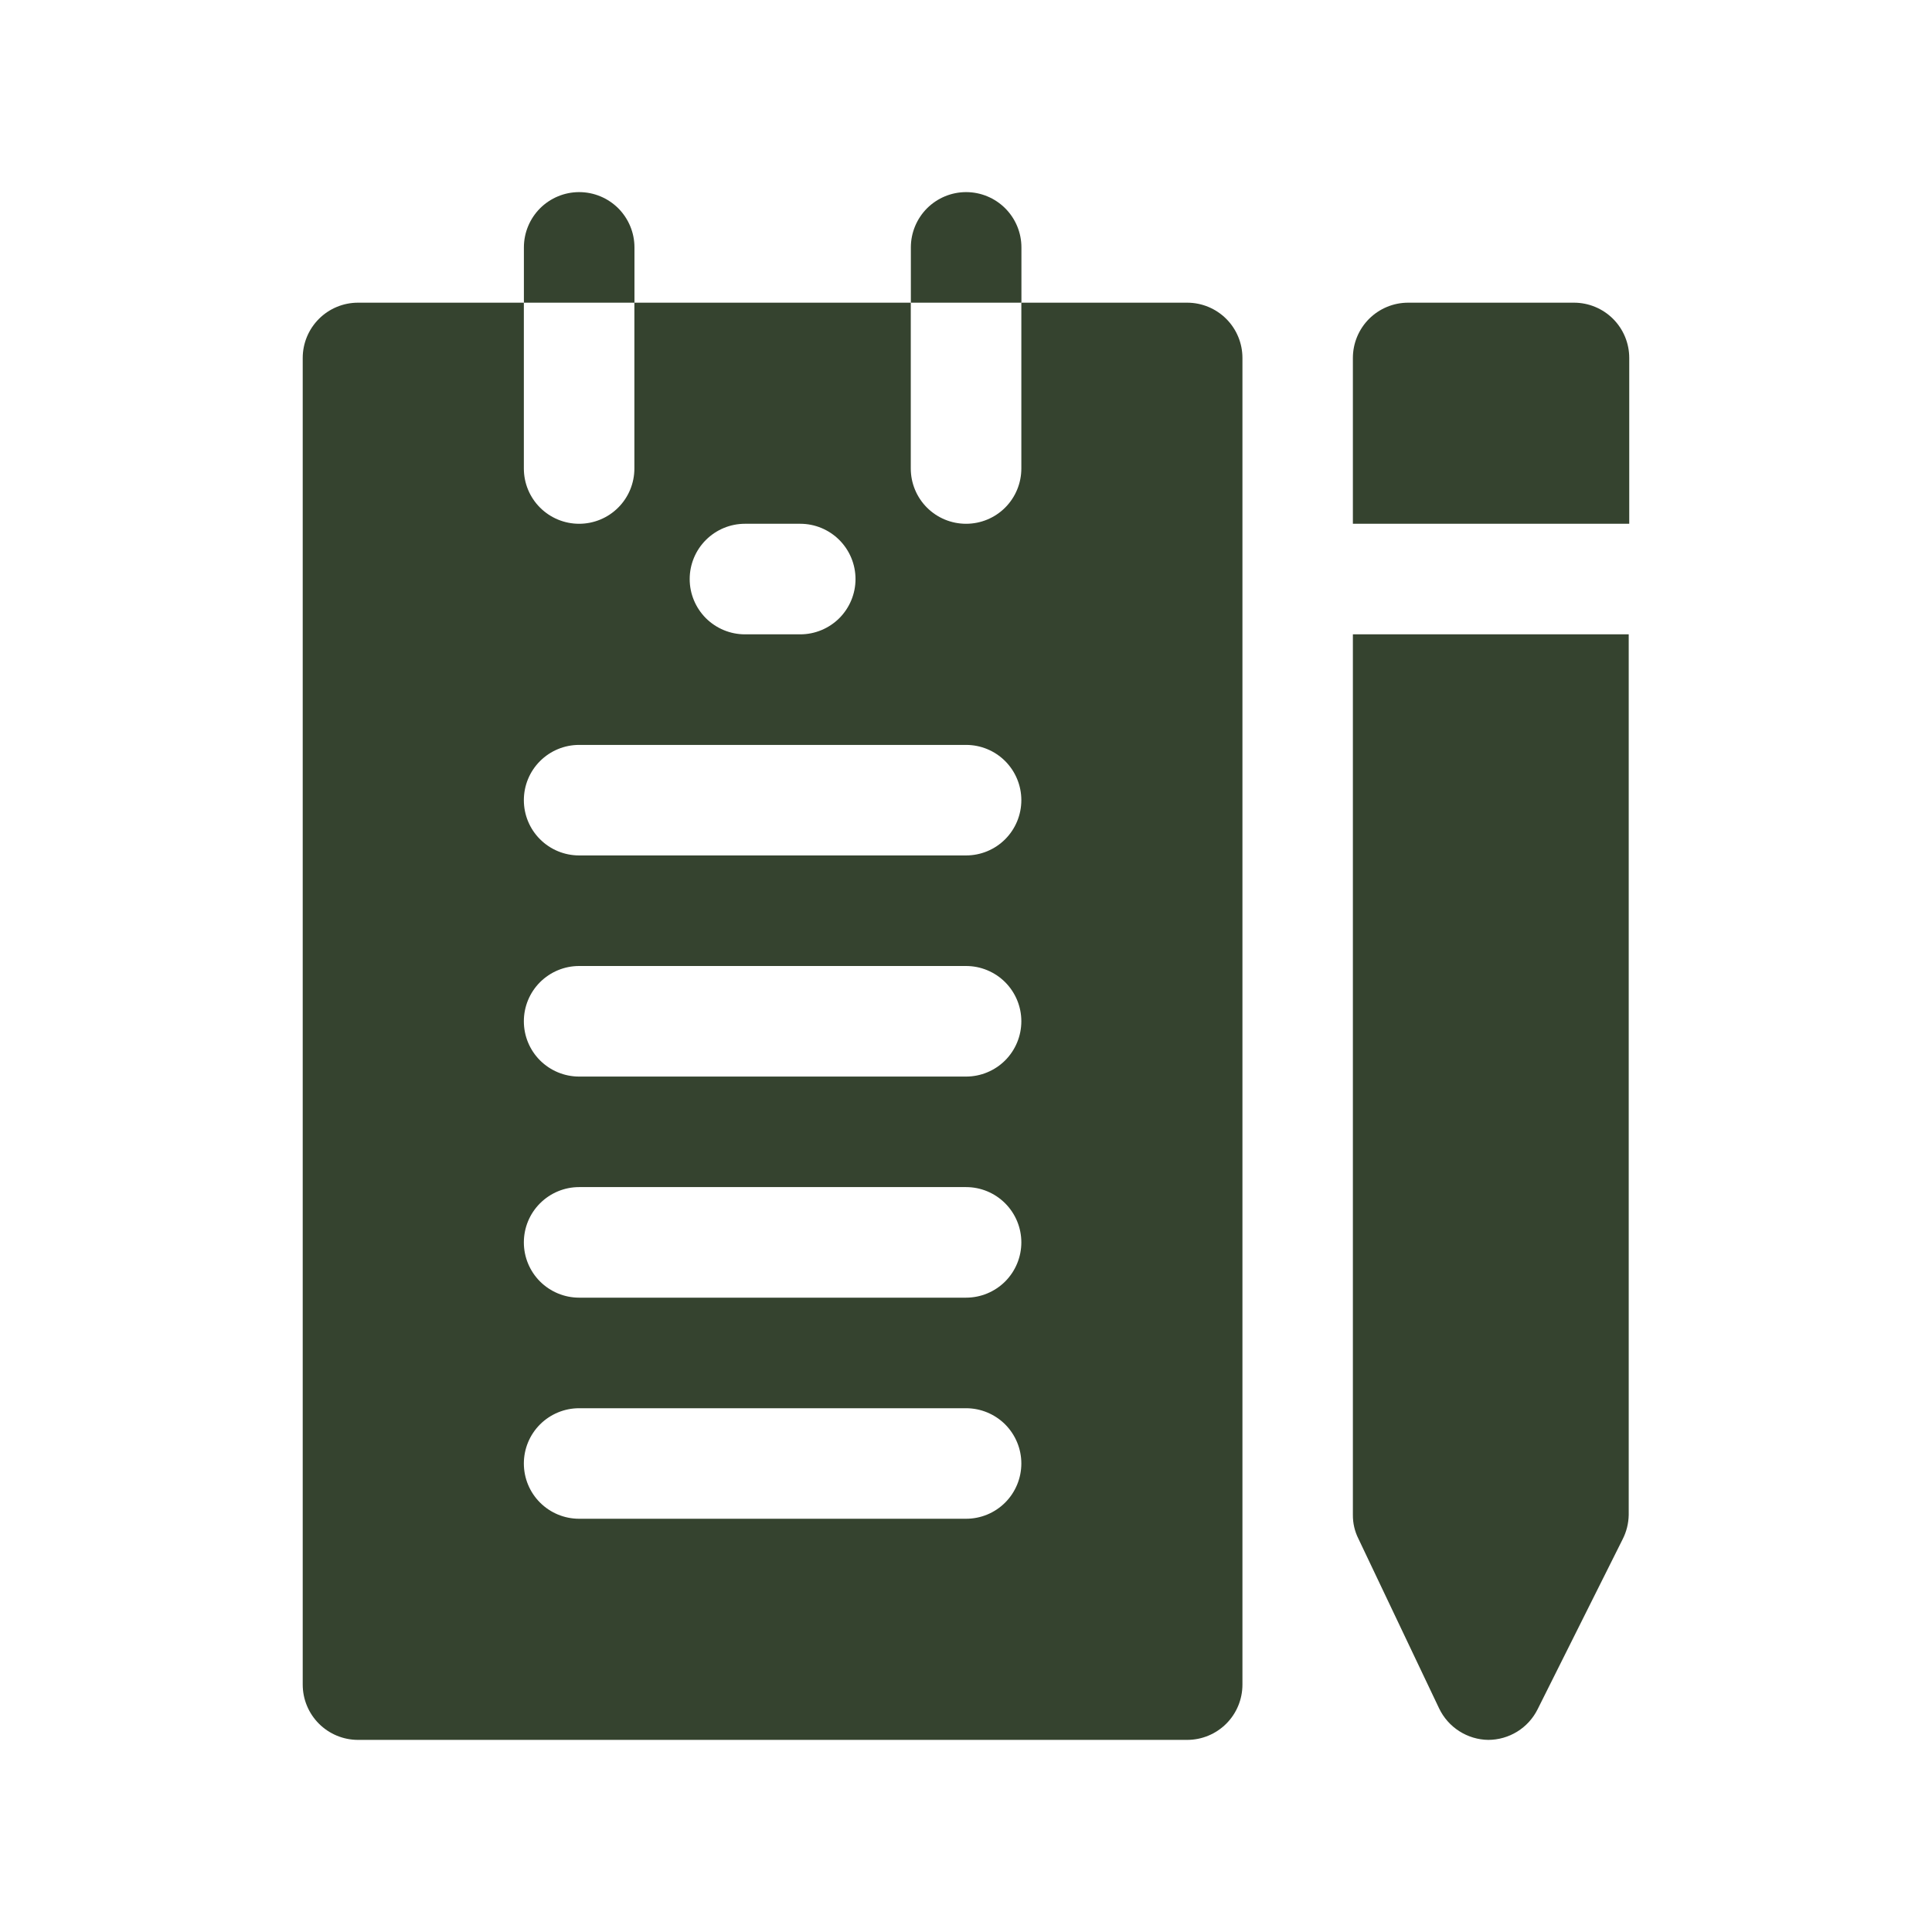 <svg width="48" height="48" viewBox="0 0 48 48" fill="none" xmlns="http://www.w3.org/2000/svg">
<path d="M15.763 6.146C15.763 5.782 15.618 5.433 15.361 5.175C15.103 4.918 14.754 4.773 14.389 4.773C14.025 4.773 13.676 4.918 13.418 5.175C13.161 5.433 13.016 5.782 13.016 6.146V7.52H15.763V6.146Z" fill="#35432f"/>
<path d="M25.377 6.146C25.377 5.782 25.232 5.433 24.974 5.175C24.717 4.918 24.367 4.773 24.003 4.773C23.639 4.773 23.29 4.918 23.032 5.175C22.775 5.433 22.63 5.782 22.63 6.146V7.52H25.377V6.146Z" fill="#35432f"/>
<path d="M29.495 7.52H25.375V11.64C25.375 12.004 25.23 12.354 24.973 12.611C24.715 12.869 24.366 13.013 24.002 13.013C23.637 13.013 23.288 12.869 23.03 12.611C22.773 12.354 22.628 12.004 22.628 11.64V7.52H15.761V11.64C15.761 12.004 15.617 12.354 15.359 12.611C15.102 12.869 14.752 13.013 14.388 13.013C14.024 13.013 13.675 12.869 13.417 12.611C13.159 12.354 13.015 12.004 13.015 11.64V7.52H8.895C8.531 7.52 8.181 7.665 7.924 7.922C7.666 8.18 7.521 8.529 7.521 8.893V41.853C7.521 42.218 7.666 42.567 7.924 42.825C8.181 43.082 8.531 43.227 8.895 43.227H29.495C29.859 43.227 30.209 43.082 30.466 42.825C30.724 42.567 30.868 42.218 30.868 41.853V8.893C30.868 8.529 30.724 8.18 30.466 7.922C30.209 7.665 29.859 7.52 29.495 7.52ZM18.508 13.013H19.882C20.246 13.013 20.595 13.158 20.853 13.416C21.11 13.673 21.255 14.023 21.255 14.387C21.255 14.751 21.11 15.1 20.853 15.358C20.595 15.615 20.246 15.76 19.882 15.76H18.508C18.144 15.76 17.795 15.615 17.537 15.358C17.28 15.1 17.135 14.751 17.135 14.387C17.135 14.023 17.28 13.673 17.537 13.416C17.795 13.158 18.144 13.013 18.508 13.013ZM24.002 37.733H14.388C14.024 37.733 13.675 37.589 13.417 37.331C13.159 37.074 13.015 36.724 13.015 36.36C13.015 35.996 13.159 35.647 13.417 35.389C13.675 35.132 14.024 34.987 14.388 34.987H24.002C24.366 34.987 24.715 35.132 24.973 35.389C25.23 35.647 25.375 35.996 25.375 36.36C25.375 36.724 25.23 37.074 24.973 37.331C24.715 37.589 24.366 37.733 24.002 37.733ZM24.002 32.24H14.388C14.024 32.24 13.675 32.095 13.417 31.838C13.159 31.58 13.015 31.231 13.015 30.867C13.015 30.503 13.159 30.153 13.417 29.896C13.675 29.638 14.024 29.493 14.388 29.493H24.002C24.366 29.493 24.715 29.638 24.973 29.896C25.23 30.153 25.375 30.503 25.375 30.867C25.375 31.231 25.23 31.58 24.973 31.838C24.715 32.095 24.366 32.24 24.002 32.24ZM24.002 26.747H14.388C14.024 26.747 13.675 26.602 13.417 26.345C13.159 26.087 13.015 25.738 13.015 25.373C13.015 25.009 13.159 24.66 13.417 24.402C13.675 24.145 14.024 24 14.388 24H24.002C24.366 24 24.715 24.145 24.973 24.402C25.23 24.66 25.375 25.009 25.375 25.373C25.375 25.738 25.23 26.087 24.973 26.345C24.715 26.602 24.366 26.747 24.002 26.747ZM24.002 21.253H14.388C14.024 21.253 13.675 21.109 13.417 20.851C13.159 20.594 13.015 20.244 13.015 19.88C13.015 19.516 13.159 19.166 13.417 18.909C13.675 18.651 14.024 18.507 14.388 18.507H24.002C24.366 18.507 24.715 18.651 24.973 18.909C25.23 19.166 25.375 19.516 25.375 19.88C25.375 20.244 25.23 20.594 24.973 20.851C24.715 21.109 24.366 21.253 24.002 21.253Z" fill="#35432f"/>
<path d="M34.985 15.76H33.612V37.637C33.61 37.842 33.657 38.045 33.749 38.228L35.754 42.444C35.865 42.676 36.038 42.872 36.254 43.01C36.47 43.148 36.72 43.224 36.977 43.227C37.23 43.226 37.479 43.155 37.694 43.022C37.91 42.889 38.085 42.698 38.199 42.471L40.314 38.242C40.41 38.054 40.461 37.848 40.465 37.637V15.76H34.985Z" fill="#35432f"/>
<path d="M39.105 7.52H34.985C34.621 7.52 34.272 7.665 34.014 7.922C33.757 8.18 33.612 8.529 33.612 8.893V13.013H40.478V8.893C40.478 8.529 40.334 8.18 40.076 7.922C39.819 7.665 39.469 7.52 39.105 7.52Z" fill="#35432f"/>
</svg>
